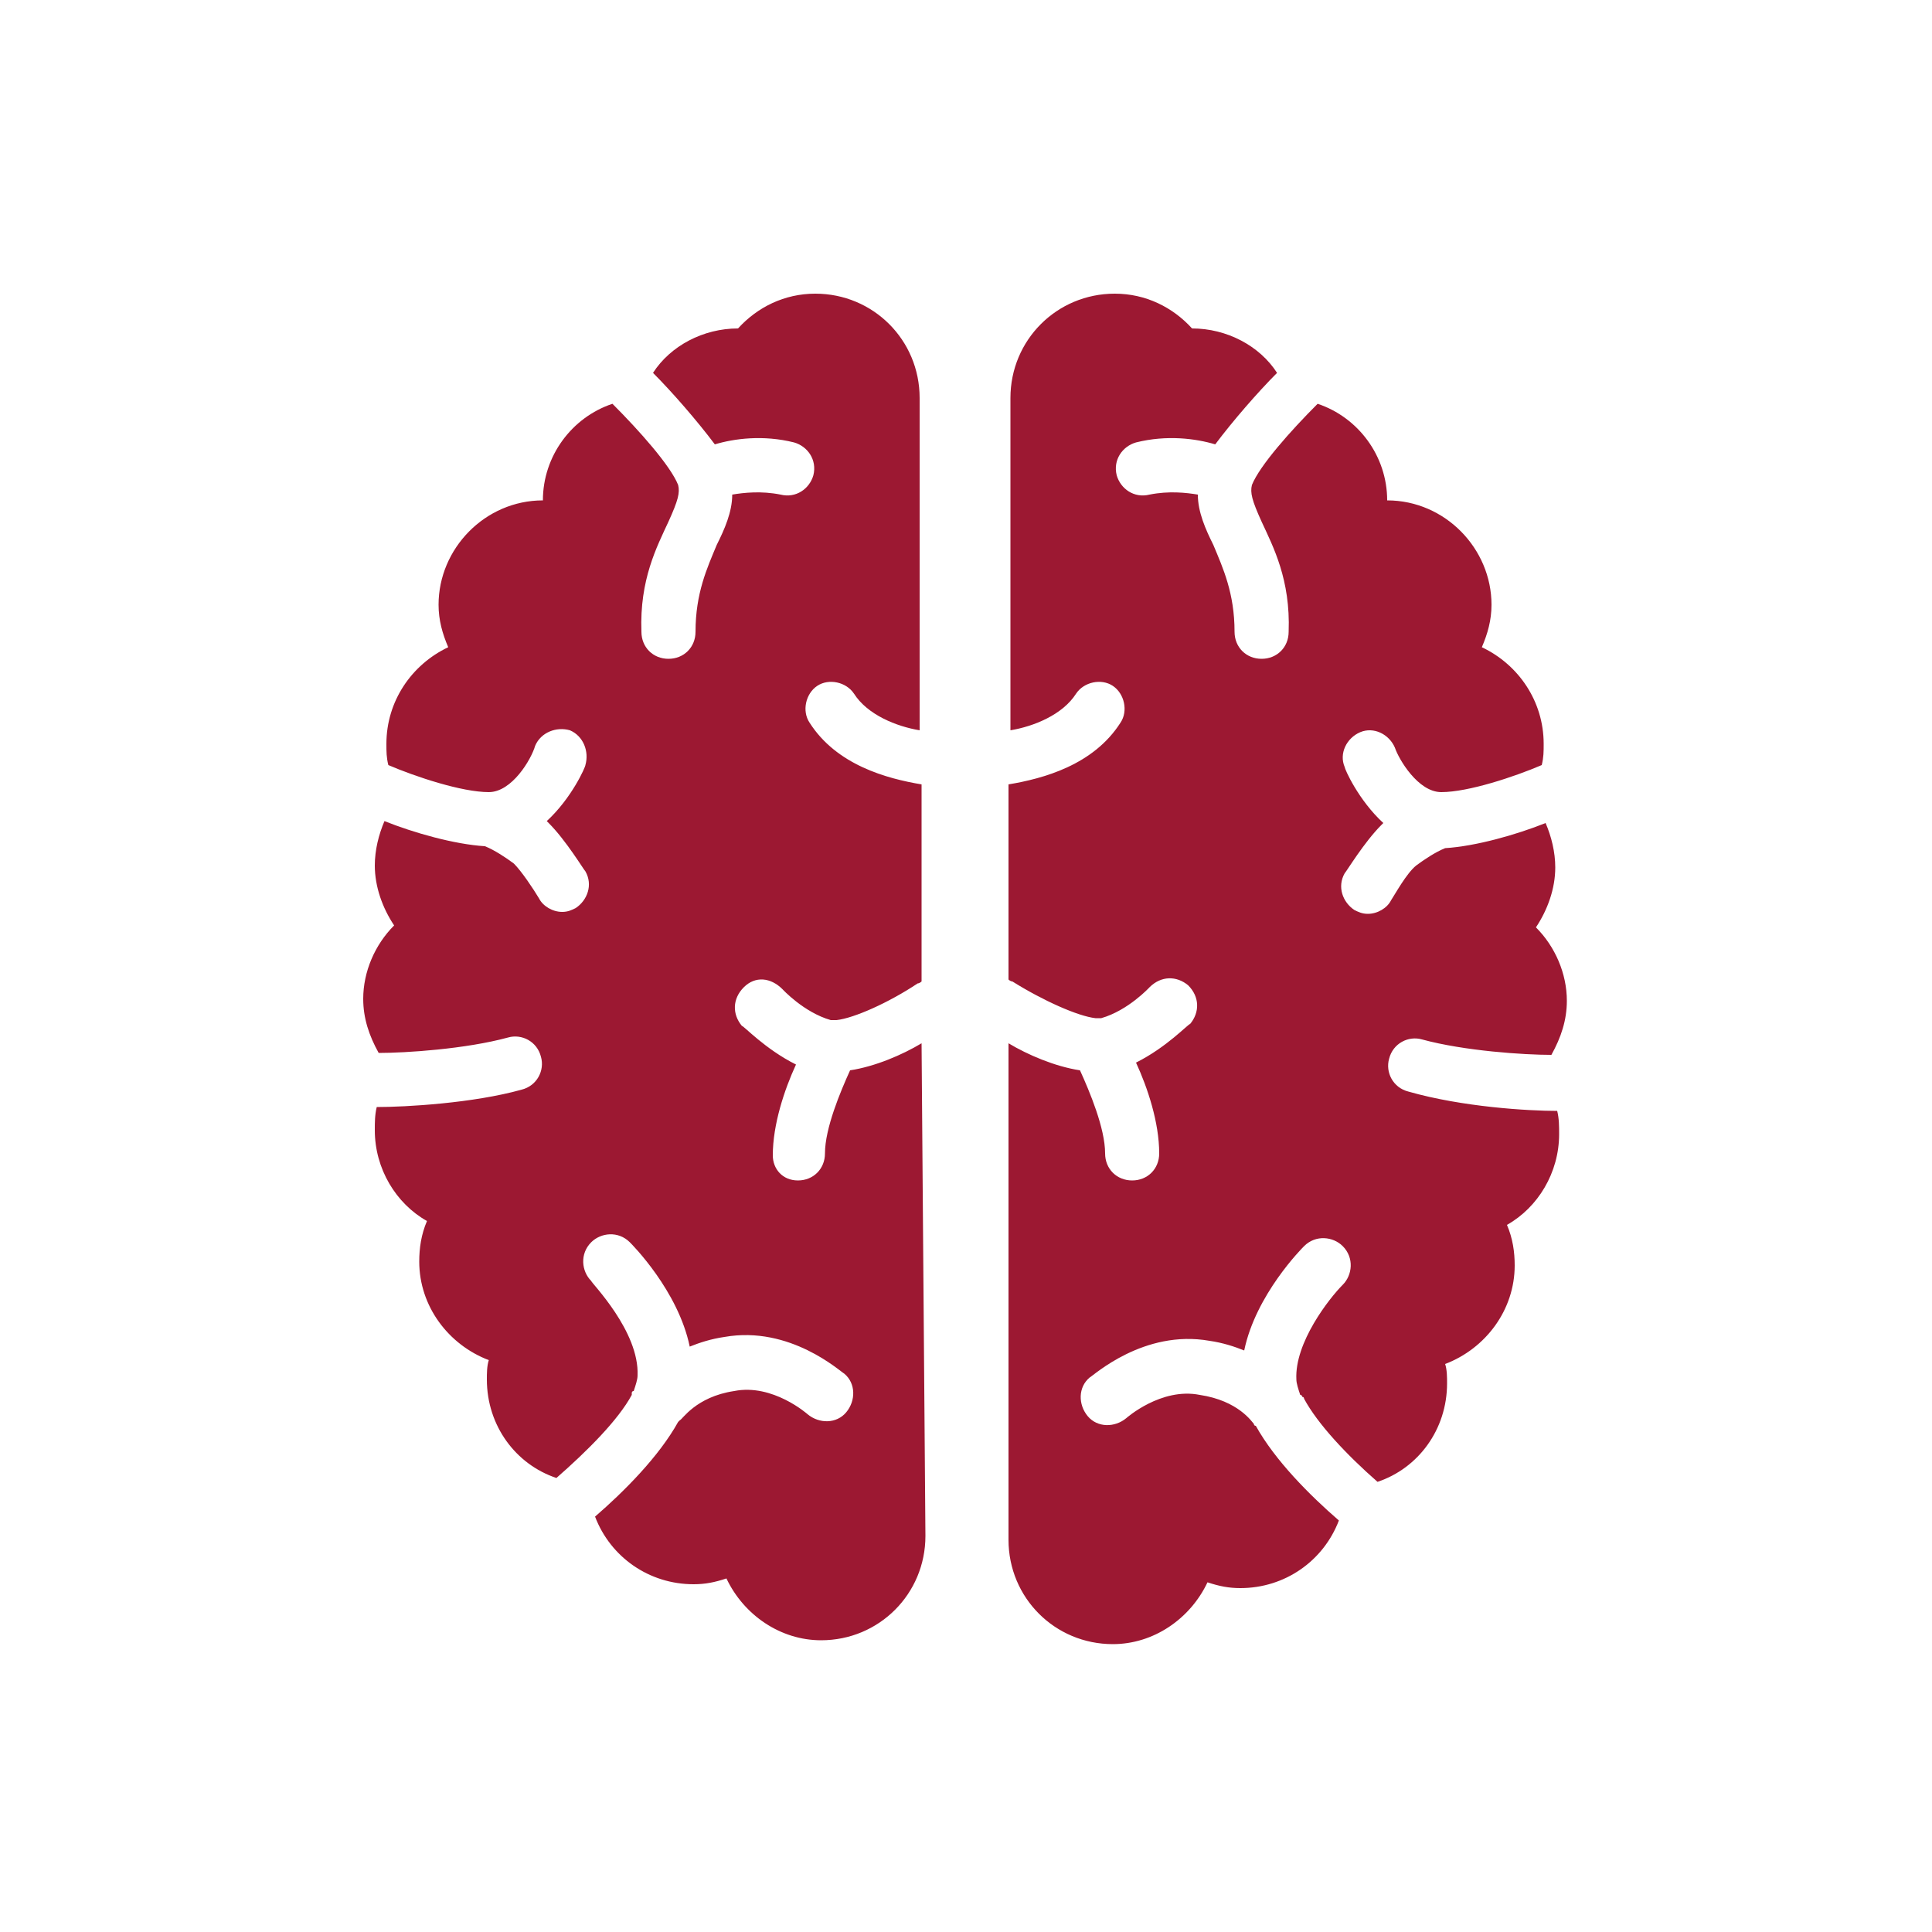 <?xml version="1.0" encoding="utf-8"?>
<!-- Generator: Adobe Illustrator 21.0.2, SVG Export Plug-In . SVG Version: 6.00 Build 0)  -->
<svg version="1.1" id="Livello_1" xmlns="http://www.w3.org/2000/svg" xmlns:xlink="http://www.w3.org/1999/xlink" x="0px" y="0px"
	 viewBox="0 0 100 100" style="enable-background:new 0 0 100 100;" xml:space="preserve">
<style type="text/css">
	.st0{fill:#9C1832;}
</style>
<path class="st0" d="M80.6,57.5c0.1,0.4,0.1,0.8,0.1,1.2c0,2-1.1,3.8-2.7,4.7c0.3,0.7,0.4,1.4,0.4,2.1c0,2.3-1.5,4.3-3.6,5.1
	c0.1,0.3,0.1,0.7,0.1,1c0,2.4-1.5,4.4-3.6,5.1c-1.6-1.4-3.1-3-3.8-4.3c0,0,0-0.1-0.1-0.1c0,0,0-0.1-0.1-0.1
	c-0.1-0.3-0.2-0.6-0.2-0.8c-0.1-1.9,1.7-4.2,2.4-4.9c0.5-0.5,0.6-1.4,0-2c-0.5-0.5-1.4-0.6-2,0c-0.1,0.1-2.5,2.5-3.1,5.4
	c-0.5-0.2-1.1-0.4-1.8-0.5c-3.4-0.6-6,1.8-6.2,1.9c-0.6,0.5-0.6,1.4-0.1,2c0.5,0.6,1.4,0.6,2,0.1c0,0,1.8-1.6,3.8-1.2
	c2,0.3,2.7,1.4,2.8,1.5c0,0,0,0.1,0.1,0.1c1,1.8,2.8,3.6,4.3,4.9c-0.8,2.1-2.8,3.5-5.1,3.5c-0.6,0-1.1-0.1-1.7-0.3
	c-0.9,1.9-2.8,3.2-4.9,3.2c-3,0-5.4-2.4-5.4-5.4c0,0,0,0,0,0c0,0,0,0,0,0V54c1,0.6,2.4,1.2,3.7,1.4c0.5,1.1,1.3,3,1.3,4.3
	c0,0.8,0.6,1.4,1.4,1.4s1.4-0.6,1.4-1.4c0-1.6-0.6-3.4-1.2-4.7c1.6-0.8,2.7-2,2.8-2c0.5-0.6,0.5-1.4-0.1-2c-0.6-0.5-1.4-0.5-2,0.1
	c0,0-1.1,1.2-2.5,1.6c0,0-0.1,0-0.1,0c-0.1,0-0.1,0-0.2,0c-0.9-0.1-2.7-0.9-4.3-1.9c-0.1,0-0.2-0.1-0.2-0.1V40.6
	c1.8-0.3,4.4-1,5.8-3.2c0.4-0.6,0.2-1.5-0.4-1.9c-0.6-0.4-1.5-0.2-1.9,0.4c-0.7,1.1-2.2,1.7-3.4,1.9V21.4c0-0.1,0-0.2,0-0.3
	c0-0.2,0-0.3,0-0.5c0-3,2.4-5.4,5.4-5.4c1.6,0,3,0.7,4,1.8c0,0,0,0,0,0c1.8,0,3.5,0.9,4.4,2.3c-1,1-2.3,2.5-3.2,3.7
	c-1-0.3-2.5-0.5-4.1-0.1c-0.7,0.2-1.2,0.9-1,1.7c0.2,0.7,0.9,1.2,1.7,1c1-0.2,1.9-0.1,2.5,0c0,0.9,0.4,1.8,0.8,2.6
	c0.5,1.2,1.1,2.5,1.1,4.5c0,0.8,0.6,1.4,1.4,1.4c0,0,0,0,0,0c0.8,0,1.4-0.6,1.4-1.4c0.1-2.7-0.8-4.4-1.4-5.7
	c-0.5-1.1-0.6-1.5-0.5-1.9c0.4-1,2-2.8,3.4-4.2c2.1,0.7,3.6,2.7,3.6,5c3,0,5.4,2.5,5.4,5.4c0,0.8-0.2,1.5-0.5,2.2
	c1.9,0.9,3.2,2.8,3.2,5c0,0.4,0,0.7-0.1,1.1c-1.4,0.6-3.8,1.4-5.2,1.4c-1.2,0-2.2-1.7-2.4-2.3c-0.3-0.7-1.1-1.1-1.8-0.8
	c-0.7,0.3-1.1,1.1-0.8,1.8c0,0.1,0.7,1.7,2,2.9c0,0,0,0-0.1,0.1c-0.9,0.9-1.8,2.4-1.9,2.5c-0.4,0.7-0.1,1.5,0.5,1.9
	c0.2,0.1,0.4,0.2,0.7,0.2c0.5,0,1-0.3,1.2-0.7c0.2-0.3,0.8-1.4,1.3-1.8c0.4-0.3,1-0.7,1.5-0.9c1.6-0.1,3.7-0.7,5.2-1.3
	c0.3,0.7,0.5,1.5,0.5,2.3c0,1.1-0.4,2.2-1,3.1c1,1,1.6,2.4,1.6,3.8c0,1-0.3,1.9-0.8,2.8c-1.4,0-4.5-0.2-6.7-0.8
	c-0.7-0.2-1.5,0.2-1.7,1c-0.2,0.7,0.2,1.5,1,1.7C75.7,57.3,79.1,57.5,80.6,57.5z M47.7,54c-1,0.6-2.4,1.2-3.7,1.4
	c-0.5,1.1-1.3,3-1.3,4.3c0,0.8-0.6,1.4-1.4,1.4S40,60.5,40,59.8c0-1.6,0.6-3.4,1.2-4.7c-1.6-0.8-2.7-2-2.8-2c-0.5-0.6-0.5-1.4,0.1-2
	s1.4-0.5,2,0.1c0,0,1.1,1.2,2.5,1.6c0,0,0.1,0,0.1,0c0.1,0,0.1,0,0.2,0c0.9-0.1,2.7-0.9,4.2-1.9c0.1,0,0.2-0.1,0.2-0.1V40.6
	c-1.8-0.3-4.4-1-5.8-3.2c-0.4-0.6-0.2-1.5,0.4-1.9c0.6-0.4,1.5-0.2,1.9,0.4c0.7,1.1,2.2,1.7,3.4,1.9V21.4c0-0.1,0-0.2,0-0.3
	c0-0.2,0-0.3,0-0.5c0-3-2.4-5.4-5.4-5.4c-1.6,0-3,0.7-4,1.8c0,0,0,0,0,0c-1.8,0-3.5,0.9-4.4,2.3c1,1,2.3,2.5,3.2,3.7
	c1-0.3,2.5-0.5,4.1-0.1c0.7,0.2,1.2,0.9,1,1.7c-0.2,0.7-0.9,1.2-1.7,1c-1-0.2-1.9-0.1-2.5,0c0,0.9-0.4,1.8-0.8,2.6
	c-0.5,1.2-1.1,2.5-1.1,4.5c0,0.8-0.6,1.4-1.4,1.4c0,0,0,0,0,0c-0.8,0-1.4-0.6-1.4-1.4c-0.1-2.7,0.8-4.4,1.4-5.7
	c0.5-1.1,0.6-1.5,0.5-1.9c-0.4-1-2-2.8-3.4-4.2c-2.1,0.7-3.6,2.7-3.6,5c-3,0-5.4,2.5-5.4,5.4c0,0.8,0.2,1.5,0.5,2.2
	c-1.9,0.9-3.2,2.8-3.2,5c0,0.4,0,0.7,0.1,1.1c1.4,0.6,3.8,1.4,5.2,1.4c1.2,0,2.2-1.7,2.4-2.4c0.3-0.7,1.1-1,1.8-0.8
	c0.7,0.3,1,1.1,0.8,1.8c0,0.1-0.7,1.7-2,2.9c0,0,0,0,0.1,0.1c0.9,0.9,1.8,2.4,1.9,2.5c0.4,0.7,0.1,1.5-0.5,1.9
	c-0.2,0.1-0.4,0.2-0.7,0.2c-0.5,0-1-0.3-1.2-0.7c-0.3-0.5-0.9-1.4-1.3-1.8c-0.4-0.3-1-0.7-1.5-0.9c-1.6-0.1-3.7-0.7-5.2-1.3
	c-0.3,0.7-0.5,1.5-0.5,2.3c0,1.1,0.4,2.2,1,3.1c-1,1-1.6,2.4-1.6,3.8c0,1,0.3,1.9,0.8,2.8c1.4,0,4.5-0.2,6.7-0.8
	c0.7-0.2,1.5,0.2,1.7,1c0.2,0.7-0.2,1.5-1,1.7c-2.5,0.7-6,0.9-7.5,0.9c-0.1,0.4-0.1,0.8-0.1,1.2c0,2,1.1,3.8,2.7,4.7
	c-0.3,0.7-0.4,1.4-0.4,2.1c0,2.3,1.5,4.3,3.6,5.1c-0.1,0.3-0.1,0.7-0.1,1c0,2.4,1.5,4.4,3.6,5.1c1.6-1.4,3.2-3,3.9-4.3
	c0,0,0-0.1,0-0.1c0,0,0-0.1,0.1-0.1c0.1-0.3,0.2-0.6,0.2-0.8c0.1-2.3-2.4-4.8-2.4-4.9c-0.5-0.5-0.6-1.4,0-2c0.5-0.5,1.4-0.6,2,0
	c0.1,0.1,2.5,2.5,3.1,5.4c0.5-0.2,1.1-0.4,1.8-0.5c3.4-0.6,6,1.8,6.2,1.9c0.6,0.5,0.6,1.4,0.1,2c-0.5,0.6-1.4,0.6-2,0.1
	c0,0-1.8-1.6-3.8-1.2c-2,0.3-2.7,1.5-2.8,1.5c0,0-0.1,0.1-0.1,0.1c-1,1.8-2.8,3.6-4.3,4.9c0.8,2.1,2.8,3.5,5.1,3.5
	c0.6,0,1.1-0.1,1.7-0.3c0.9,1.9,2.8,3.2,4.9,3.2c3,0,5.4-2.4,5.4-5.4c0,0,0,0,0,0c0,0,0,0,0,0L47.7,54L47.7,54z"/>
</svg>
